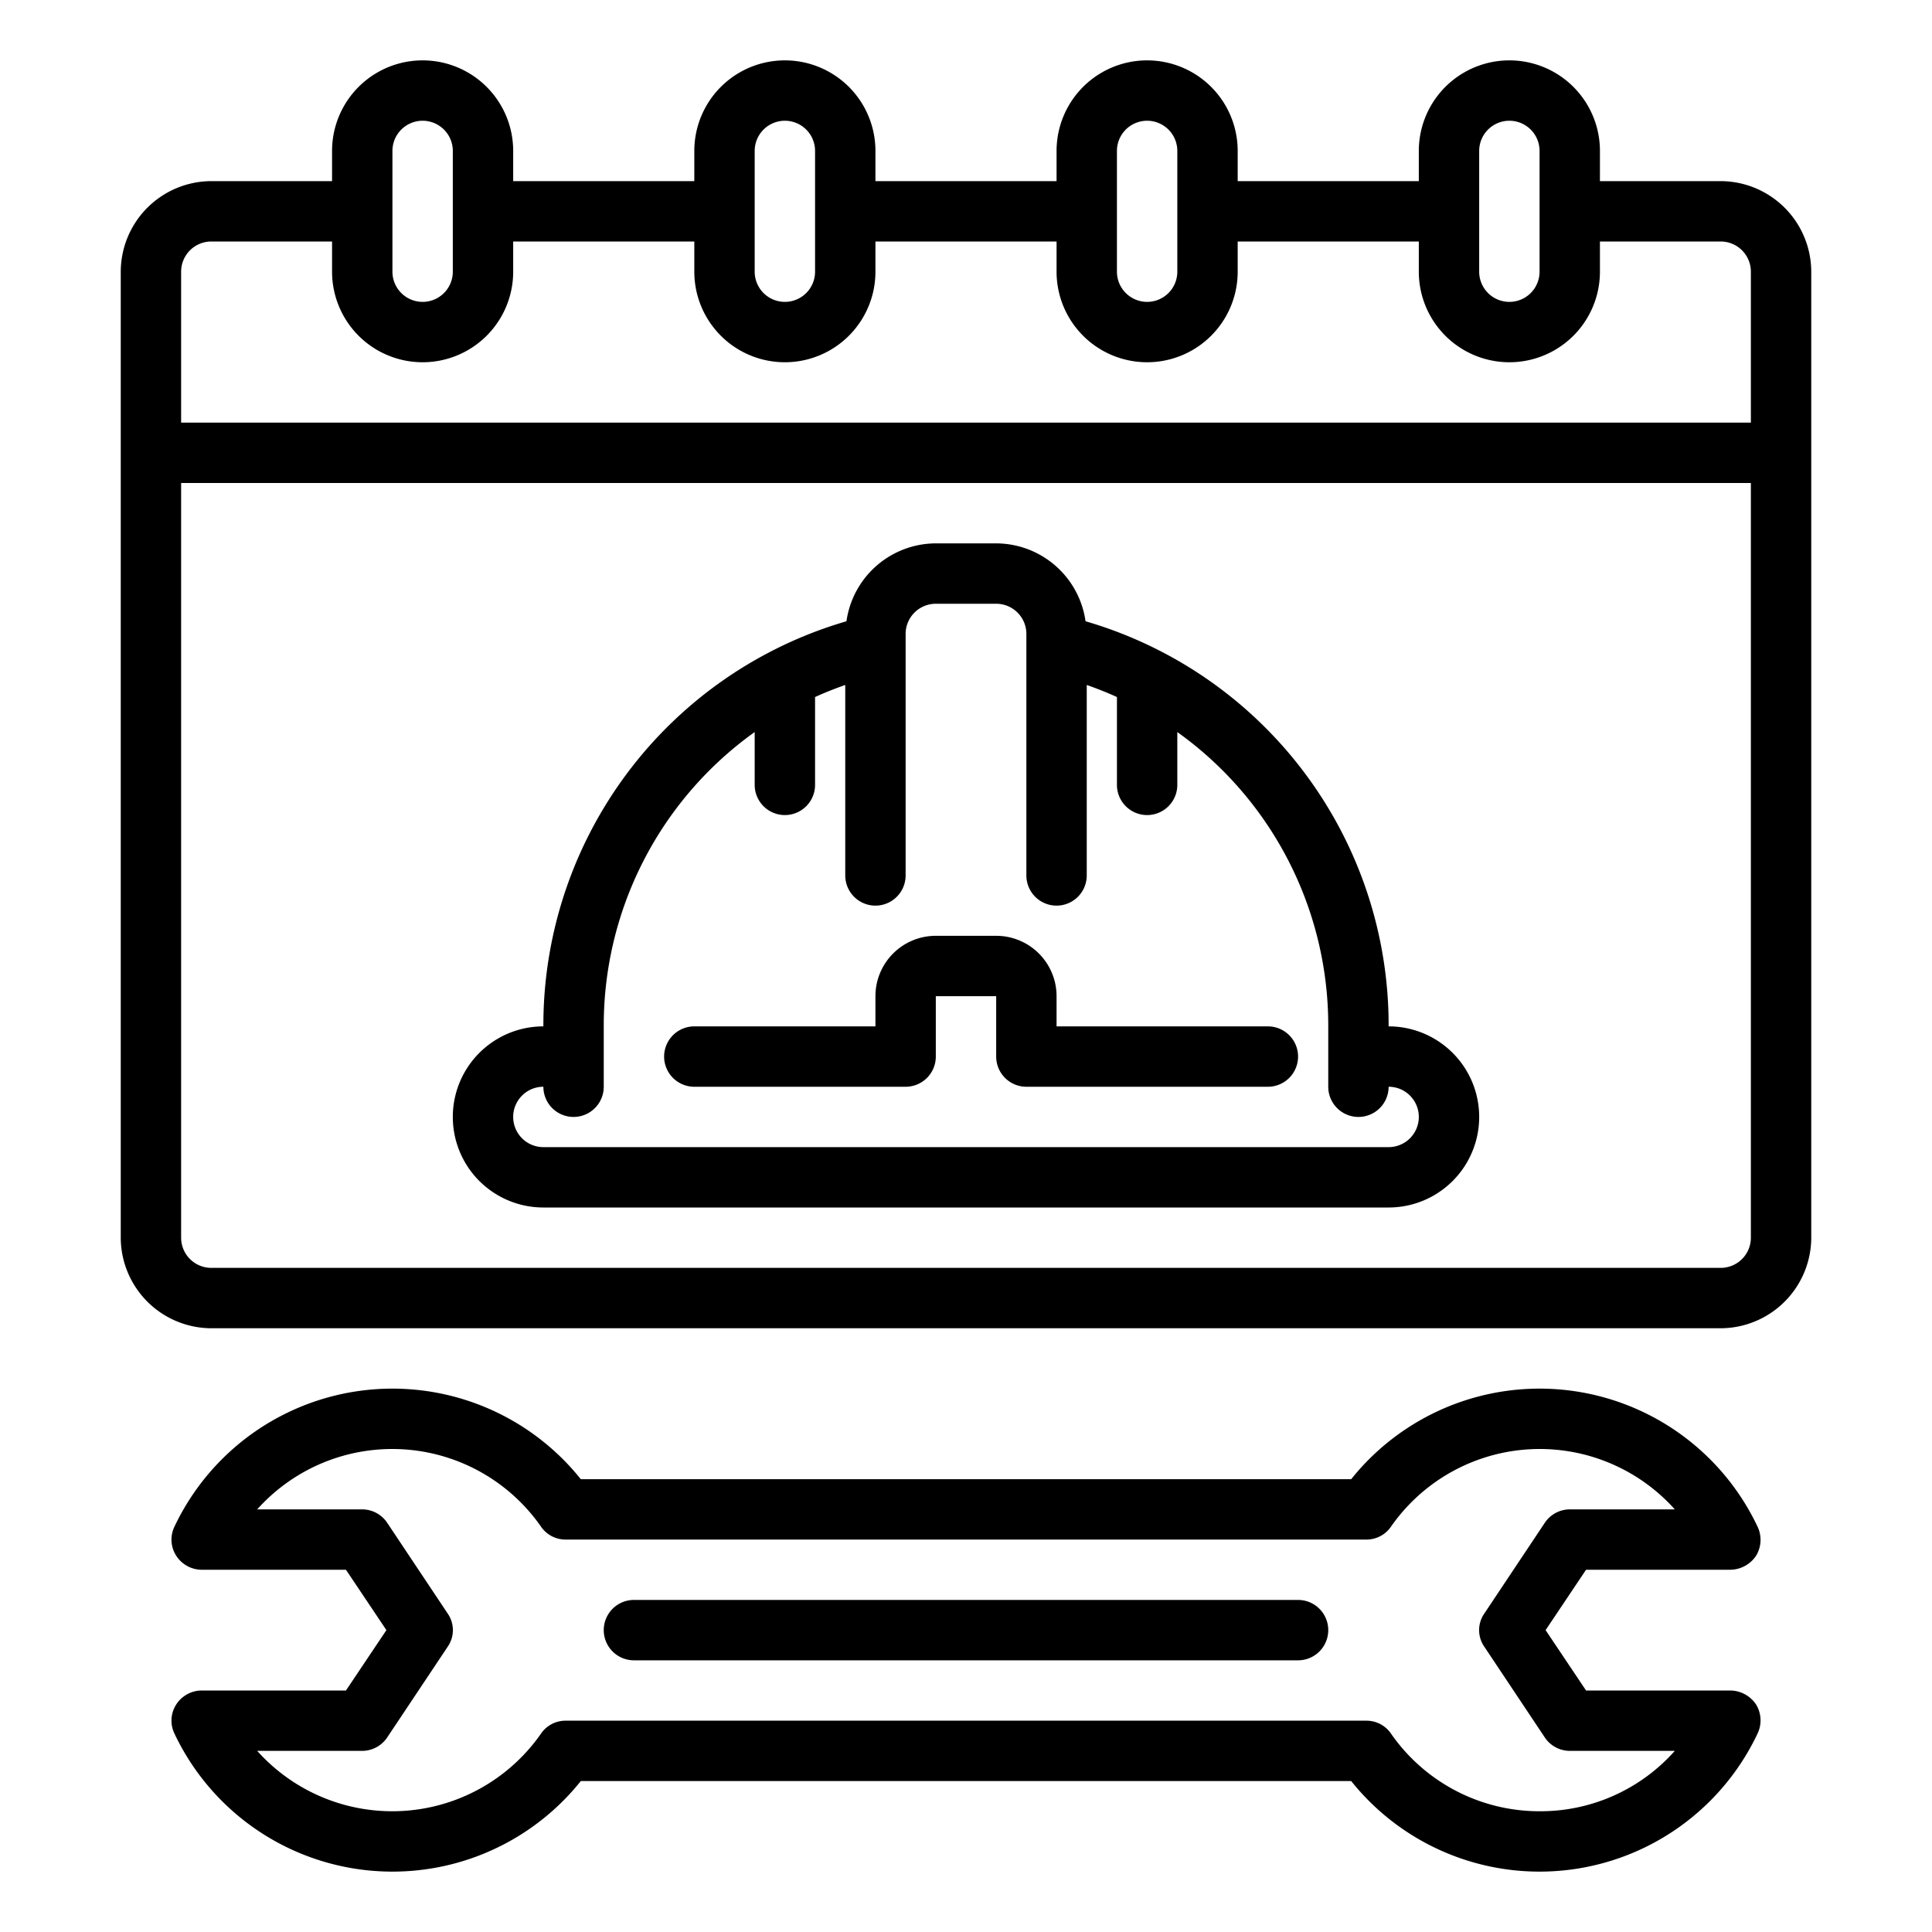 <?xml version="1.0"?>
<svg xmlns="http://www.w3.org/2000/svg" viewBox="0 0 64 64" width="512" height="512"><g id="Worker"><path d="M23,36h7a1,1,0,0,0,1-1V33h2v2a1,1,0,0,0,1,1h8a1,1,0,0,0,0-2H35V33a2,2,0,0,0-2-2H31a2,2,0,0,0-2,2v1H23a1,1,0,0,0,0,2Z"/><path d="M57.32,56H52.54L51.2,54l1.34-2h4.78a1.04,1.04,0,0,0,.85-.46,1.013,1.013,0,0,0,.05-.97A7.989,7.989,0,0,0,44.76,49H19.24A7.989,7.989,0,0,0,5.78,50.57a.988.988,0,0,0,.06.97,1.009,1.009,0,0,0,.84.46h4.78l1.34,2-1.34,2H6.68a1.009,1.009,0,0,0-.84.46.988.988,0,0,0-.06.97A7.989,7.989,0,0,0,19.24,59H44.76a7.989,7.989,0,0,0,13.46-1.57,1.013,1.013,0,0,0-.05-.97A1.04,1.04,0,0,0,57.32,56ZM51,60a5.983,5.983,0,0,1-4.92-2.57.983.983,0,0,0-.82-.43H18.74a.983.983,0,0,0-.82.43,6.005,6.005,0,0,1-9.4.57H12a1,1,0,0,0,.83-.45l2-3a.963.963,0,0,0,0-1.1l-2-3A1,1,0,0,0,12,50H8.52a6.005,6.005,0,0,1,9.4.57.983.983,0,0,0,.82.43H45.26a.983.983,0,0,0,.82-.43,6.005,6.005,0,0,1,9.4-.57H52a1,1,0,0,0-.83.45l-2,3a.963.963,0,0,0,0,1.1l2,3A1,1,0,0,0,52,58h3.48A5.949,5.949,0,0,1,51,60Z"/><path d="M57,6H53V5a3,3,0,0,0-6,0V6H41V5a3,3,0,0,0-6,0V6H29V5a3,3,0,0,0-6,0V6H17V5a3,3,0,0,0-6,0V6H7A3.009,3.009,0,0,0,4,9V41a3.009,3.009,0,0,0,3,3H57a3.009,3.009,0,0,0,3-3V9A3.009,3.009,0,0,0,57,6ZM49,5a1,1,0,0,1,2,0V9a1,1,0,0,1-2,0ZM37,5a1,1,0,0,1,2,0V9a1,1,0,0,1-2,0ZM25,5a1,1,0,0,1,2,0V9a1,1,0,0,1-2,0ZM13,5a1,1,0,0,1,2,0V9a1,1,0,0,1-2,0ZM58,41a1,1,0,0,1-1,1H7a1,1,0,0,1-1-1V16H58Zm0-27H6V9A1,1,0,0,1,7,8h4V9a3,3,0,0,0,6,0V8h6V9a3,3,0,0,0,6,0V8h6V9a3,3,0,0,0,6,0V8h6V9a3,3,0,0,0,6,0V8h4a1,1,0,0,1,1,1Z"/><path d="M46,34A13.935,13.935,0,0,0,35.96,20.58,3,3,0,0,0,33,18H31a3,3,0,0,0-2.96,2.58A13.935,13.935,0,0,0,18,34a3,3,0,0,0,0,6H46a3,3,0,0,0,0-6Zm0,4H18a1,1,0,0,1,0-2,1,1,0,0,0,2,0V34a11.942,11.942,0,0,1,5-9.75V26a1,1,0,0,0,2,0V23.09c.33-.15.66-.28,1-.4V29a1,1,0,0,0,2,0V21a1,1,0,0,1,1-1h2a1,1,0,0,1,1,1v8a1,1,0,0,0,2,0V22.69c.34.12.67.25,1,.4V26a1,1,0,0,0,2,0V24.25A11.942,11.942,0,0,1,44,34v2a1,1,0,0,0,2,0,1,1,0,0,1,0,2Z"/><path d="M43,53H21a1,1,0,0,0,0,2H43a1,1,0,0,0,0-2Z"/></g></svg>
